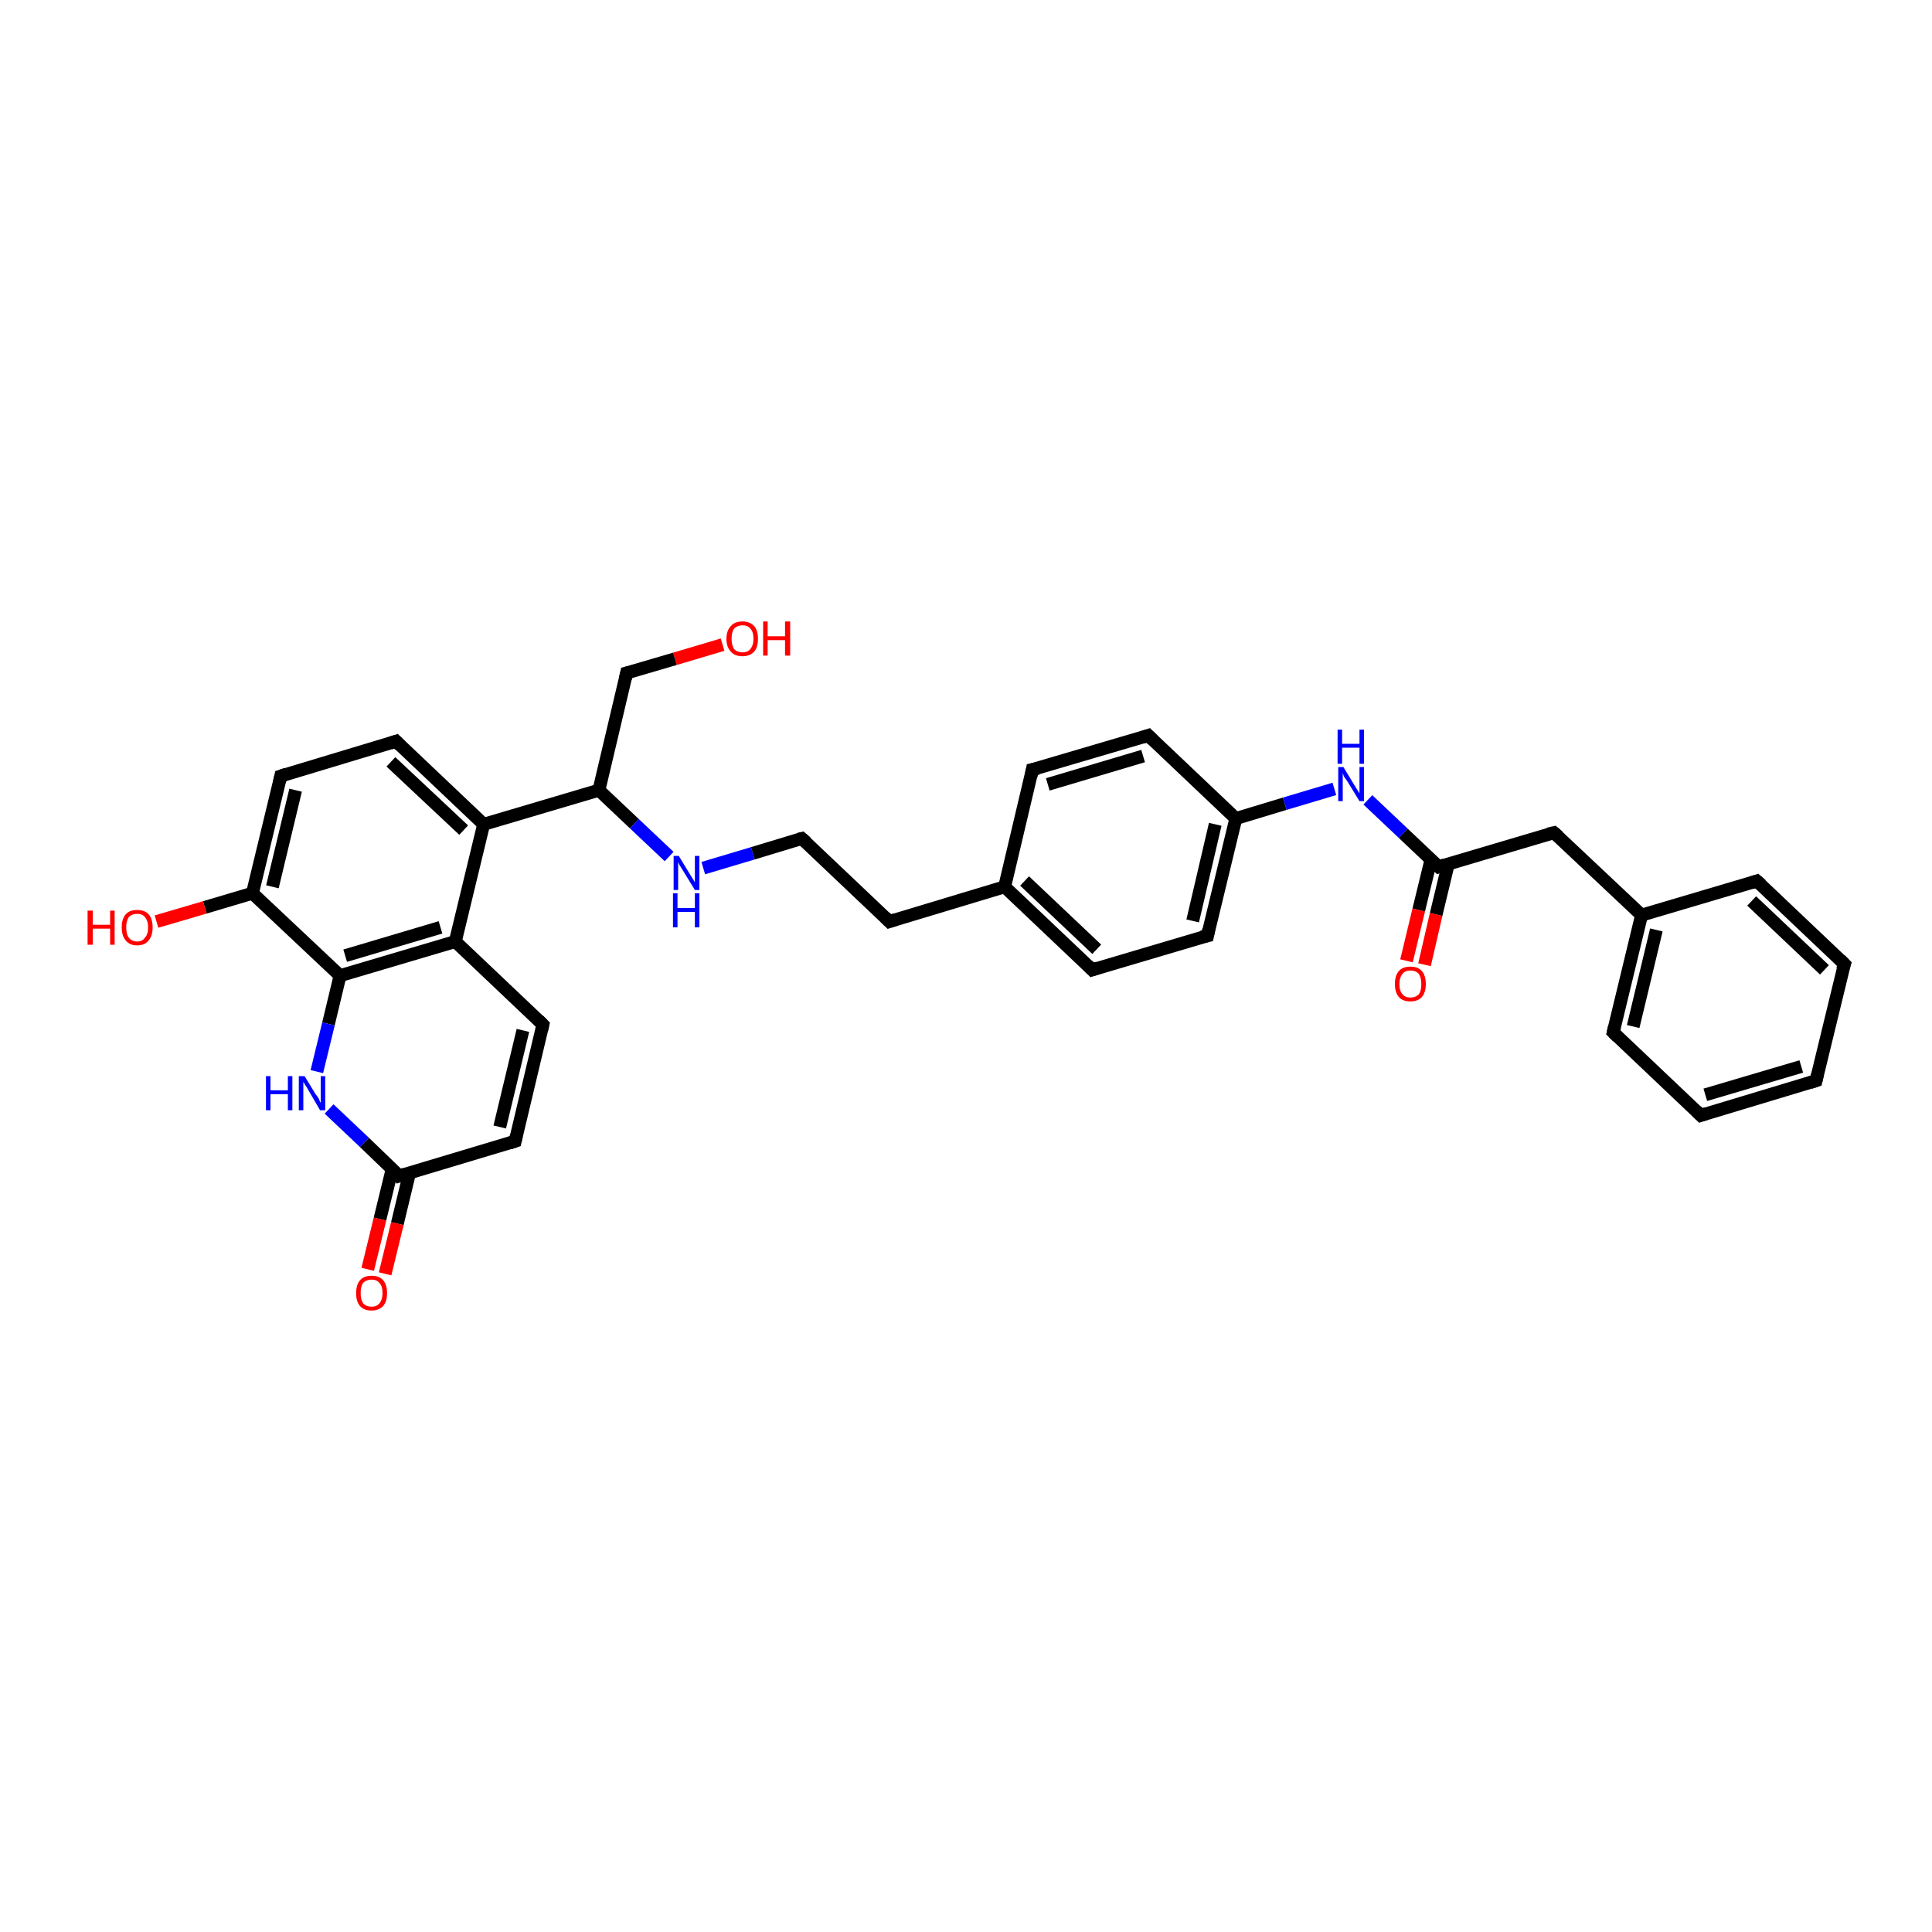 <?xml version='1.0' encoding='iso-8859-1'?>
<svg version='1.1' baseProfile='full'
              xmlns='http://www.w3.org/2000/svg'
                      xmlns:rdkit='http://www.rdkit.org/xml'
                      xmlns:xlink='http://www.w3.org/1999/xlink'
                  xml:space='preserve'
width='300px' height='300px' viewBox='0 0 300 300'>
<!-- END OF HEADER -->
<rect style='opacity:1.0;fill:#FFFFFF;stroke:none' width='300.0' height='300.0' x='0.0' y='0.0'> </rect>
<path class='bond-0 atom-0 atom-1' d='M 112.2,100.1 L 104.8,102.3' style='fill:none;fill-rule:evenodd;stroke:#FF0000;stroke-width:2.0px;stroke-linecap:butt;stroke-linejoin:miter;stroke-opacity:1' />
<path class='bond-0 atom-0 atom-1' d='M 104.8,102.3 L 97.3,104.5' style='fill:none;fill-rule:evenodd;stroke:#000000;stroke-width:2.0px;stroke-linecap:butt;stroke-linejoin:miter;stroke-opacity:1' />
<path class='bond-1 atom-1 atom-2' d='M 97.3,104.5 L 93.0,122.7' style='fill:none;fill-rule:evenodd;stroke:#000000;stroke-width:2.0px;stroke-linecap:butt;stroke-linejoin:miter;stroke-opacity:1' />
<path class='bond-2 atom-2 atom-3' d='M 93.0,122.7 L 98.5,127.9' style='fill:none;fill-rule:evenodd;stroke:#000000;stroke-width:2.0px;stroke-linecap:butt;stroke-linejoin:miter;stroke-opacity:1' />
<path class='bond-2 atom-2 atom-3' d='M 98.5,127.9 L 103.9,133.0' style='fill:none;fill-rule:evenodd;stroke:#0000FF;stroke-width:2.0px;stroke-linecap:butt;stroke-linejoin:miter;stroke-opacity:1' />
<path class='bond-3 atom-3 atom-4' d='M 109.2,134.8 L 116.9,132.5' style='fill:none;fill-rule:evenodd;stroke:#0000FF;stroke-width:2.0px;stroke-linecap:butt;stroke-linejoin:miter;stroke-opacity:1' />
<path class='bond-3 atom-3 atom-4' d='M 116.9,132.5 L 124.5,130.2' style='fill:none;fill-rule:evenodd;stroke:#000000;stroke-width:2.0px;stroke-linecap:butt;stroke-linejoin:miter;stroke-opacity:1' />
<path class='bond-4 atom-4 atom-5' d='M 124.5,130.2 L 138.1,143.1' style='fill:none;fill-rule:evenodd;stroke:#000000;stroke-width:2.0px;stroke-linecap:butt;stroke-linejoin:miter;stroke-opacity:1' />
<path class='bond-5 atom-5 atom-6' d='M 138.1,143.1 L 156.0,137.7' style='fill:none;fill-rule:evenodd;stroke:#000000;stroke-width:2.0px;stroke-linecap:butt;stroke-linejoin:miter;stroke-opacity:1' />
<path class='bond-6 atom-6 atom-7' d='M 156.0,137.7 L 169.6,150.6' style='fill:none;fill-rule:evenodd;stroke:#000000;stroke-width:2.0px;stroke-linecap:butt;stroke-linejoin:miter;stroke-opacity:1' />
<path class='bond-6 atom-6 atom-7' d='M 159.1,136.8 L 170.3,147.4' style='fill:none;fill-rule:evenodd;stroke:#000000;stroke-width:2.0px;stroke-linecap:butt;stroke-linejoin:miter;stroke-opacity:1' />
<path class='bond-7 atom-7 atom-8' d='M 169.6,150.6 L 187.5,145.3' style='fill:none;fill-rule:evenodd;stroke:#000000;stroke-width:2.0px;stroke-linecap:butt;stroke-linejoin:miter;stroke-opacity:1' />
<path class='bond-8 atom-8 atom-9' d='M 187.5,145.3 L 191.9,127.1' style='fill:none;fill-rule:evenodd;stroke:#000000;stroke-width:2.0px;stroke-linecap:butt;stroke-linejoin:miter;stroke-opacity:1' />
<path class='bond-8 atom-8 atom-9' d='M 185.2,143.0 L 188.7,128.0' style='fill:none;fill-rule:evenodd;stroke:#000000;stroke-width:2.0px;stroke-linecap:butt;stroke-linejoin:miter;stroke-opacity:1' />
<path class='bond-9 atom-9 atom-10' d='M 191.9,127.1 L 199.5,124.8' style='fill:none;fill-rule:evenodd;stroke:#000000;stroke-width:2.0px;stroke-linecap:butt;stroke-linejoin:miter;stroke-opacity:1' />
<path class='bond-9 atom-9 atom-10' d='M 199.5,124.8 L 207.2,122.5' style='fill:none;fill-rule:evenodd;stroke:#0000FF;stroke-width:2.0px;stroke-linecap:butt;stroke-linejoin:miter;stroke-opacity:1' />
<path class='bond-10 atom-10 atom-11' d='M 212.4,124.2 L 217.9,129.4' style='fill:none;fill-rule:evenodd;stroke:#0000FF;stroke-width:2.0px;stroke-linecap:butt;stroke-linejoin:miter;stroke-opacity:1' />
<path class='bond-10 atom-10 atom-11' d='M 217.9,129.4 L 223.4,134.6' style='fill:none;fill-rule:evenodd;stroke:#000000;stroke-width:2.0px;stroke-linecap:butt;stroke-linejoin:miter;stroke-opacity:1' />
<path class='bond-11 atom-11 atom-12' d='M 222.2,133.5 L 220.3,141.3' style='fill:none;fill-rule:evenodd;stroke:#000000;stroke-width:2.0px;stroke-linecap:butt;stroke-linejoin:miter;stroke-opacity:1' />
<path class='bond-11 atom-11 atom-12' d='M 220.3,141.3 L 218.4,149.2' style='fill:none;fill-rule:evenodd;stroke:#FF0000;stroke-width:2.0px;stroke-linecap:butt;stroke-linejoin:miter;stroke-opacity:1' />
<path class='bond-11 atom-11 atom-12' d='M 224.9,134.1 L 223.0,142.0' style='fill:none;fill-rule:evenodd;stroke:#000000;stroke-width:2.0px;stroke-linecap:butt;stroke-linejoin:miter;stroke-opacity:1' />
<path class='bond-11 atom-11 atom-12' d='M 223.0,142.0 L 221.2,149.8' style='fill:none;fill-rule:evenodd;stroke:#FF0000;stroke-width:2.0px;stroke-linecap:butt;stroke-linejoin:miter;stroke-opacity:1' />
<path class='bond-12 atom-11 atom-13' d='M 223.4,134.6 L 241.3,129.3' style='fill:none;fill-rule:evenodd;stroke:#000000;stroke-width:2.0px;stroke-linecap:butt;stroke-linejoin:miter;stroke-opacity:1' />
<path class='bond-13 atom-13 atom-14' d='M 241.3,129.3 L 254.9,142.1' style='fill:none;fill-rule:evenodd;stroke:#000000;stroke-width:2.0px;stroke-linecap:butt;stroke-linejoin:miter;stroke-opacity:1' />
<path class='bond-14 atom-14 atom-15' d='M 254.9,142.1 L 250.5,160.3' style='fill:none;fill-rule:evenodd;stroke:#000000;stroke-width:2.0px;stroke-linecap:butt;stroke-linejoin:miter;stroke-opacity:1' />
<path class='bond-14 atom-14 atom-15' d='M 257.2,144.4 L 253.6,159.4' style='fill:none;fill-rule:evenodd;stroke:#000000;stroke-width:2.0px;stroke-linecap:butt;stroke-linejoin:miter;stroke-opacity:1' />
<path class='bond-15 atom-15 atom-16' d='M 250.5,160.3 L 264.1,173.2' style='fill:none;fill-rule:evenodd;stroke:#000000;stroke-width:2.0px;stroke-linecap:butt;stroke-linejoin:miter;stroke-opacity:1' />
<path class='bond-16 atom-16 atom-17' d='M 264.1,173.2 L 282.0,167.8' style='fill:none;fill-rule:evenodd;stroke:#000000;stroke-width:2.0px;stroke-linecap:butt;stroke-linejoin:miter;stroke-opacity:1' />
<path class='bond-16 atom-16 atom-17' d='M 264.8,170.0 L 279.7,165.6' style='fill:none;fill-rule:evenodd;stroke:#000000;stroke-width:2.0px;stroke-linecap:butt;stroke-linejoin:miter;stroke-opacity:1' />
<path class='bond-17 atom-17 atom-18' d='M 282.0,167.8 L 286.4,149.7' style='fill:none;fill-rule:evenodd;stroke:#000000;stroke-width:2.0px;stroke-linecap:butt;stroke-linejoin:miter;stroke-opacity:1' />
<path class='bond-18 atom-18 atom-19' d='M 286.4,149.7 L 272.8,136.8' style='fill:none;fill-rule:evenodd;stroke:#000000;stroke-width:2.0px;stroke-linecap:butt;stroke-linejoin:miter;stroke-opacity:1' />
<path class='bond-18 atom-18 atom-19' d='M 283.3,150.6 L 272.0,139.9' style='fill:none;fill-rule:evenodd;stroke:#000000;stroke-width:2.0px;stroke-linecap:butt;stroke-linejoin:miter;stroke-opacity:1' />
<path class='bond-19 atom-9 atom-20' d='M 191.9,127.1 L 178.3,114.2' style='fill:none;fill-rule:evenodd;stroke:#000000;stroke-width:2.0px;stroke-linecap:butt;stroke-linejoin:miter;stroke-opacity:1' />
<path class='bond-20 atom-20 atom-21' d='M 178.3,114.2 L 160.3,119.5' style='fill:none;fill-rule:evenodd;stroke:#000000;stroke-width:2.0px;stroke-linecap:butt;stroke-linejoin:miter;stroke-opacity:1' />
<path class='bond-20 atom-20 atom-21' d='M 177.5,117.4 L 162.7,121.8' style='fill:none;fill-rule:evenodd;stroke:#000000;stroke-width:2.0px;stroke-linecap:butt;stroke-linejoin:miter;stroke-opacity:1' />
<path class='bond-21 atom-2 atom-22' d='M 93.0,122.7 L 75.1,128.0' style='fill:none;fill-rule:evenodd;stroke:#000000;stroke-width:2.0px;stroke-linecap:butt;stroke-linejoin:miter;stroke-opacity:1' />
<path class='bond-22 atom-22 atom-23' d='M 75.1,128.0 L 61.5,115.1' style='fill:none;fill-rule:evenodd;stroke:#000000;stroke-width:2.0px;stroke-linecap:butt;stroke-linejoin:miter;stroke-opacity:1' />
<path class='bond-22 atom-22 atom-23' d='M 72.0,128.9 L 60.7,118.3' style='fill:none;fill-rule:evenodd;stroke:#000000;stroke-width:2.0px;stroke-linecap:butt;stroke-linejoin:miter;stroke-opacity:1' />
<path class='bond-23 atom-23 atom-24' d='M 61.5,115.1 L 43.6,120.5' style='fill:none;fill-rule:evenodd;stroke:#000000;stroke-width:2.0px;stroke-linecap:butt;stroke-linejoin:miter;stroke-opacity:1' />
<path class='bond-24 atom-24 atom-25' d='M 43.6,120.5 L 39.2,138.7' style='fill:none;fill-rule:evenodd;stroke:#000000;stroke-width:2.0px;stroke-linecap:butt;stroke-linejoin:miter;stroke-opacity:1' />
<path class='bond-24 atom-24 atom-25' d='M 45.9,122.7 L 42.3,137.7' style='fill:none;fill-rule:evenodd;stroke:#000000;stroke-width:2.0px;stroke-linecap:butt;stroke-linejoin:miter;stroke-opacity:1' />
<path class='bond-25 atom-25 atom-26' d='M 39.2,138.7 L 31.8,140.9' style='fill:none;fill-rule:evenodd;stroke:#000000;stroke-width:2.0px;stroke-linecap:butt;stroke-linejoin:miter;stroke-opacity:1' />
<path class='bond-25 atom-25 atom-26' d='M 31.8,140.9 L 24.3,143.1' style='fill:none;fill-rule:evenodd;stroke:#FF0000;stroke-width:2.0px;stroke-linecap:butt;stroke-linejoin:miter;stroke-opacity:1' />
<path class='bond-26 atom-25 atom-27' d='M 39.2,138.7 L 52.8,151.5' style='fill:none;fill-rule:evenodd;stroke:#000000;stroke-width:2.0px;stroke-linecap:butt;stroke-linejoin:miter;stroke-opacity:1' />
<path class='bond-27 atom-27 atom-28' d='M 52.8,151.5 L 51.0,159.0' style='fill:none;fill-rule:evenodd;stroke:#000000;stroke-width:2.0px;stroke-linecap:butt;stroke-linejoin:miter;stroke-opacity:1' />
<path class='bond-27 atom-27 atom-28' d='M 51.0,159.0 L 49.2,166.4' style='fill:none;fill-rule:evenodd;stroke:#0000FF;stroke-width:2.0px;stroke-linecap:butt;stroke-linejoin:miter;stroke-opacity:1' />
<path class='bond-28 atom-28 atom-29' d='M 51.1,172.2 L 56.6,177.4' style='fill:none;fill-rule:evenodd;stroke:#0000FF;stroke-width:2.0px;stroke-linecap:butt;stroke-linejoin:miter;stroke-opacity:1' />
<path class='bond-28 atom-28 atom-29' d='M 56.6,177.4 L 62.0,182.6' style='fill:none;fill-rule:evenodd;stroke:#000000;stroke-width:2.0px;stroke-linecap:butt;stroke-linejoin:miter;stroke-opacity:1' />
<path class='bond-29 atom-29 atom-30' d='M 60.9,181.5 L 59.0,189.3' style='fill:none;fill-rule:evenodd;stroke:#000000;stroke-width:2.0px;stroke-linecap:butt;stroke-linejoin:miter;stroke-opacity:1' />
<path class='bond-29 atom-29 atom-30' d='M 59.0,189.3 L 57.1,197.1' style='fill:none;fill-rule:evenodd;stroke:#FF0000;stroke-width:2.0px;stroke-linecap:butt;stroke-linejoin:miter;stroke-opacity:1' />
<path class='bond-29 atom-29 atom-30' d='M 63.6,182.1 L 61.7,190.0' style='fill:none;fill-rule:evenodd;stroke:#000000;stroke-width:2.0px;stroke-linecap:butt;stroke-linejoin:miter;stroke-opacity:1' />
<path class='bond-29 atom-29 atom-30' d='M 61.7,190.0 L 59.8,197.8' style='fill:none;fill-rule:evenodd;stroke:#FF0000;stroke-width:2.0px;stroke-linecap:butt;stroke-linejoin:miter;stroke-opacity:1' />
<path class='bond-30 atom-29 atom-31' d='M 62.0,182.6 L 80.0,177.2' style='fill:none;fill-rule:evenodd;stroke:#000000;stroke-width:2.0px;stroke-linecap:butt;stroke-linejoin:miter;stroke-opacity:1' />
<path class='bond-31 atom-31 atom-32' d='M 80.0,177.2 L 84.3,159.1' style='fill:none;fill-rule:evenodd;stroke:#000000;stroke-width:2.0px;stroke-linecap:butt;stroke-linejoin:miter;stroke-opacity:1' />
<path class='bond-31 atom-31 atom-32' d='M 77.6,175.0 L 81.2,160.0' style='fill:none;fill-rule:evenodd;stroke:#000000;stroke-width:2.0px;stroke-linecap:butt;stroke-linejoin:miter;stroke-opacity:1' />
<path class='bond-32 atom-32 atom-33' d='M 84.3,159.1 L 70.7,146.2' style='fill:none;fill-rule:evenodd;stroke:#000000;stroke-width:2.0px;stroke-linecap:butt;stroke-linejoin:miter;stroke-opacity:1' />
<path class='bond-33 atom-21 atom-6' d='M 160.3,119.5 L 156.0,137.7' style='fill:none;fill-rule:evenodd;stroke:#000000;stroke-width:2.0px;stroke-linecap:butt;stroke-linejoin:miter;stroke-opacity:1' />
<path class='bond-34 atom-33 atom-22' d='M 70.7,146.2 L 75.1,128.0' style='fill:none;fill-rule:evenodd;stroke:#000000;stroke-width:2.0px;stroke-linecap:butt;stroke-linejoin:miter;stroke-opacity:1' />
<path class='bond-35 atom-19 atom-14' d='M 272.8,136.8 L 254.9,142.1' style='fill:none;fill-rule:evenodd;stroke:#000000;stroke-width:2.0px;stroke-linecap:butt;stroke-linejoin:miter;stroke-opacity:1' />
<path class='bond-36 atom-33 atom-27' d='M 70.7,146.2 L 52.8,151.5' style='fill:none;fill-rule:evenodd;stroke:#000000;stroke-width:2.0px;stroke-linecap:butt;stroke-linejoin:miter;stroke-opacity:1' />
<path class='bond-36 atom-33 atom-27' d='M 68.4,144.0 L 53.6,148.4' style='fill:none;fill-rule:evenodd;stroke:#000000;stroke-width:2.0px;stroke-linecap:butt;stroke-linejoin:miter;stroke-opacity:1' />
<path d='M 97.7,104.4 L 97.3,104.5 L 97.1,105.4' style='fill:none;stroke:#000000;stroke-width:2.0px;stroke-linecap:butt;stroke-linejoin:miter;stroke-opacity:1;' />
<path d='M 124.1,130.3 L 124.5,130.2 L 125.2,130.8' style='fill:none;stroke:#000000;stroke-width:2.0px;stroke-linecap:butt;stroke-linejoin:miter;stroke-opacity:1;' />
<path d='M 137.4,142.4 L 138.1,143.1 L 139.0,142.8' style='fill:none;stroke:#000000;stroke-width:2.0px;stroke-linecap:butt;stroke-linejoin:miter;stroke-opacity:1;' />
<path d='M 168.9,149.9 L 169.6,150.6 L 170.5,150.3' style='fill:none;stroke:#000000;stroke-width:2.0px;stroke-linecap:butt;stroke-linejoin:miter;stroke-opacity:1;' />
<path d='M 186.6,145.5 L 187.5,145.3 L 187.7,144.3' style='fill:none;stroke:#000000;stroke-width:2.0px;stroke-linecap:butt;stroke-linejoin:miter;stroke-opacity:1;' />
<path d='M 223.1,134.3 L 223.4,134.6 L 224.3,134.3' style='fill:none;stroke:#000000;stroke-width:2.0px;stroke-linecap:butt;stroke-linejoin:miter;stroke-opacity:1;' />
<path d='M 240.4,129.5 L 241.3,129.3 L 242.0,129.9' style='fill:none;stroke:#000000;stroke-width:2.0px;stroke-linecap:butt;stroke-linejoin:miter;stroke-opacity:1;' />
<path d='M 250.7,159.4 L 250.5,160.3 L 251.2,161.0' style='fill:none;stroke:#000000;stroke-width:2.0px;stroke-linecap:butt;stroke-linejoin:miter;stroke-opacity:1;' />
<path d='M 263.4,172.5 L 264.1,173.2 L 265.0,172.9' style='fill:none;stroke:#000000;stroke-width:2.0px;stroke-linecap:butt;stroke-linejoin:miter;stroke-opacity:1;' />
<path d='M 281.1,168.1 L 282.0,167.8 L 282.2,166.9' style='fill:none;stroke:#000000;stroke-width:2.0px;stroke-linecap:butt;stroke-linejoin:miter;stroke-opacity:1;' />
<path d='M 286.1,150.6 L 286.4,149.7 L 285.7,149.0' style='fill:none;stroke:#000000;stroke-width:2.0px;stroke-linecap:butt;stroke-linejoin:miter;stroke-opacity:1;' />
<path d='M 273.5,137.4 L 272.8,136.8 L 271.9,137.1' style='fill:none;stroke:#000000;stroke-width:2.0px;stroke-linecap:butt;stroke-linejoin:miter;stroke-opacity:1;' />
<path d='M 179.0,114.9 L 178.3,114.2 L 177.4,114.5' style='fill:none;stroke:#000000;stroke-width:2.0px;stroke-linecap:butt;stroke-linejoin:miter;stroke-opacity:1;' />
<path d='M 161.2,119.3 L 160.3,119.5 L 160.1,120.5' style='fill:none;stroke:#000000;stroke-width:2.0px;stroke-linecap:butt;stroke-linejoin:miter;stroke-opacity:1;' />
<path d='M 62.2,115.8 L 61.5,115.1 L 60.6,115.4' style='fill:none;stroke:#000000;stroke-width:2.0px;stroke-linecap:butt;stroke-linejoin:miter;stroke-opacity:1;' />
<path d='M 44.5,120.2 L 43.6,120.5 L 43.4,121.4' style='fill:none;stroke:#000000;stroke-width:2.0px;stroke-linecap:butt;stroke-linejoin:miter;stroke-opacity:1;' />
<path d='M 61.8,182.3 L 62.0,182.6 L 62.9,182.3' style='fill:none;stroke:#000000;stroke-width:2.0px;stroke-linecap:butt;stroke-linejoin:miter;stroke-opacity:1;' />
<path d='M 79.1,177.5 L 80.0,177.2 L 80.2,176.3' style='fill:none;stroke:#000000;stroke-width:2.0px;stroke-linecap:butt;stroke-linejoin:miter;stroke-opacity:1;' />
<path d='M 84.1,160.0 L 84.3,159.1 L 83.6,158.4' style='fill:none;stroke:#000000;stroke-width:2.0px;stroke-linecap:butt;stroke-linejoin:miter;stroke-opacity:1;' />
<path class='atom-0' d='M 112.8 99.2
Q 112.8 97.9, 113.5 97.2
Q 114.1 96.5, 115.3 96.5
Q 116.4 96.5, 117.1 97.2
Q 117.7 97.9, 117.7 99.2
Q 117.7 100.5, 117.1 101.2
Q 116.4 101.9, 115.3 101.9
Q 114.1 101.9, 113.5 101.2
Q 112.8 100.5, 112.8 99.2
M 115.3 101.3
Q 116.1 101.3, 116.5 100.8
Q 117.0 100.2, 117.0 99.2
Q 117.0 98.1, 116.5 97.6
Q 116.1 97.1, 115.3 97.1
Q 114.5 97.1, 114.0 97.6
Q 113.6 98.1, 113.6 99.2
Q 113.6 100.2, 114.0 100.8
Q 114.5 101.3, 115.3 101.3
' fill='#FF0000'/>
<path class='atom-0' d='M 118.5 96.5
L 119.2 96.5
L 119.2 98.8
L 121.9 98.8
L 121.9 96.5
L 122.7 96.5
L 122.7 101.8
L 121.9 101.8
L 121.9 99.4
L 119.2 99.4
L 119.2 101.8
L 118.5 101.8
L 118.5 96.5
' fill='#FF0000'/>
<path class='atom-3' d='M 105.4 132.9
L 107.1 135.7
Q 107.3 136.0, 107.6 136.5
Q 107.9 137.0, 107.9 137.0
L 107.9 132.9
L 108.6 132.9
L 108.6 138.2
L 107.9 138.2
L 106.0 135.1
Q 105.8 134.8, 105.5 134.3
Q 105.3 133.9, 105.3 133.8
L 105.3 138.2
L 104.6 138.2
L 104.6 132.9
L 105.4 132.9
' fill='#0000FF'/>
<path class='atom-3' d='M 104.5 138.7
L 105.2 138.7
L 105.2 141.0
L 107.9 141.0
L 107.9 138.7
L 108.6 138.7
L 108.6 144.0
L 107.9 144.0
L 107.9 141.6
L 105.2 141.6
L 105.2 144.0
L 104.5 144.0
L 104.5 138.7
' fill='#0000FF'/>
<path class='atom-10' d='M 208.6 119.1
L 210.3 121.9
Q 210.5 122.2, 210.8 122.7
Q 211.1 123.2, 211.1 123.2
L 211.1 119.1
L 211.8 119.1
L 211.8 124.4
L 211.1 124.4
L 209.2 121.3
Q 209.0 121.0, 208.7 120.6
Q 208.5 120.1, 208.5 120.0
L 208.5 124.4
L 207.8 124.4
L 207.8 119.1
L 208.6 119.1
' fill='#0000FF'/>
<path class='atom-10' d='M 207.7 113.3
L 208.4 113.3
L 208.4 115.5
L 211.1 115.5
L 211.1 113.3
L 211.8 113.3
L 211.8 118.6
L 211.1 118.6
L 211.1 116.1
L 208.4 116.1
L 208.4 118.6
L 207.7 118.6
L 207.7 113.3
' fill='#0000FF'/>
<path class='atom-12' d='M 216.6 152.8
Q 216.6 151.5, 217.2 150.8
Q 217.8 150.1, 219.0 150.1
Q 220.2 150.1, 220.8 150.8
Q 221.4 151.5, 221.4 152.8
Q 221.4 154.1, 220.8 154.8
Q 220.2 155.5, 219.0 155.5
Q 217.8 155.5, 217.2 154.8
Q 216.6 154.1, 216.6 152.8
M 219.0 154.9
Q 219.8 154.9, 220.3 154.4
Q 220.7 153.9, 220.7 152.8
Q 220.7 151.8, 220.3 151.2
Q 219.8 150.7, 219.0 150.7
Q 218.2 150.7, 217.8 151.2
Q 217.3 151.8, 217.3 152.8
Q 217.3 153.9, 217.8 154.4
Q 218.2 154.9, 219.0 154.9
' fill='#FF0000'/>
<path class='atom-26' d='M 13.6 141.4
L 14.4 141.4
L 14.4 143.6
L 17.1 143.6
L 17.1 141.4
L 17.8 141.4
L 17.8 146.7
L 17.1 146.7
L 17.1 144.2
L 14.4 144.2
L 14.4 146.7
L 13.6 146.7
L 13.6 141.4
' fill='#FF0000'/>
<path class='atom-26' d='M 18.9 144.0
Q 18.9 142.7, 19.5 142.0
Q 20.1 141.3, 21.3 141.3
Q 22.5 141.3, 23.1 142.0
Q 23.7 142.7, 23.7 144.0
Q 23.7 145.3, 23.1 146.0
Q 22.5 146.8, 21.3 146.8
Q 20.1 146.8, 19.5 146.0
Q 18.9 145.3, 18.9 144.0
M 21.3 146.2
Q 22.1 146.2, 22.5 145.6
Q 23.0 145.1, 23.0 144.0
Q 23.0 143.0, 22.5 142.4
Q 22.1 141.9, 21.3 141.9
Q 20.5 141.9, 20.0 142.4
Q 19.6 143.0, 19.6 144.0
Q 19.6 145.1, 20.0 145.6
Q 20.5 146.2, 21.3 146.2
' fill='#FF0000'/>
<path class='atom-28' d='M 41.3 167.1
L 42.0 167.1
L 42.0 169.3
L 44.7 169.3
L 44.7 167.1
L 45.4 167.1
L 45.4 172.4
L 44.7 172.4
L 44.7 169.9
L 42.0 169.9
L 42.0 172.4
L 41.3 172.4
L 41.3 167.1
' fill='#0000FF'/>
<path class='atom-28' d='M 47.3 167.1
L 49.0 169.9
Q 49.2 170.1, 49.5 170.6
Q 49.7 171.2, 49.8 171.2
L 49.8 167.1
L 50.5 167.1
L 50.5 172.4
L 49.7 172.4
L 47.9 169.3
Q 47.7 168.9, 47.4 168.5
Q 47.2 168.1, 47.1 168.0
L 47.1 172.4
L 46.4 172.4
L 46.4 167.1
L 47.3 167.1
' fill='#0000FF'/>
<path class='atom-30' d='M 55.3 200.8
Q 55.3 199.5, 55.9 198.8
Q 56.5 198.1, 57.7 198.1
Q 58.9 198.1, 59.5 198.8
Q 60.1 199.5, 60.1 200.8
Q 60.1 202.1, 59.5 202.8
Q 58.8 203.5, 57.7 203.5
Q 56.5 203.5, 55.9 202.8
Q 55.3 202.1, 55.3 200.8
M 57.7 202.9
Q 58.5 202.9, 58.9 202.4
Q 59.4 201.8, 59.4 200.8
Q 59.4 199.7, 58.9 199.2
Q 58.5 198.7, 57.7 198.7
Q 56.9 198.7, 56.4 199.2
Q 56.0 199.7, 56.0 200.8
Q 56.0 201.8, 56.4 202.4
Q 56.9 202.9, 57.7 202.9
' fill='#FF0000'/>
</svg>
